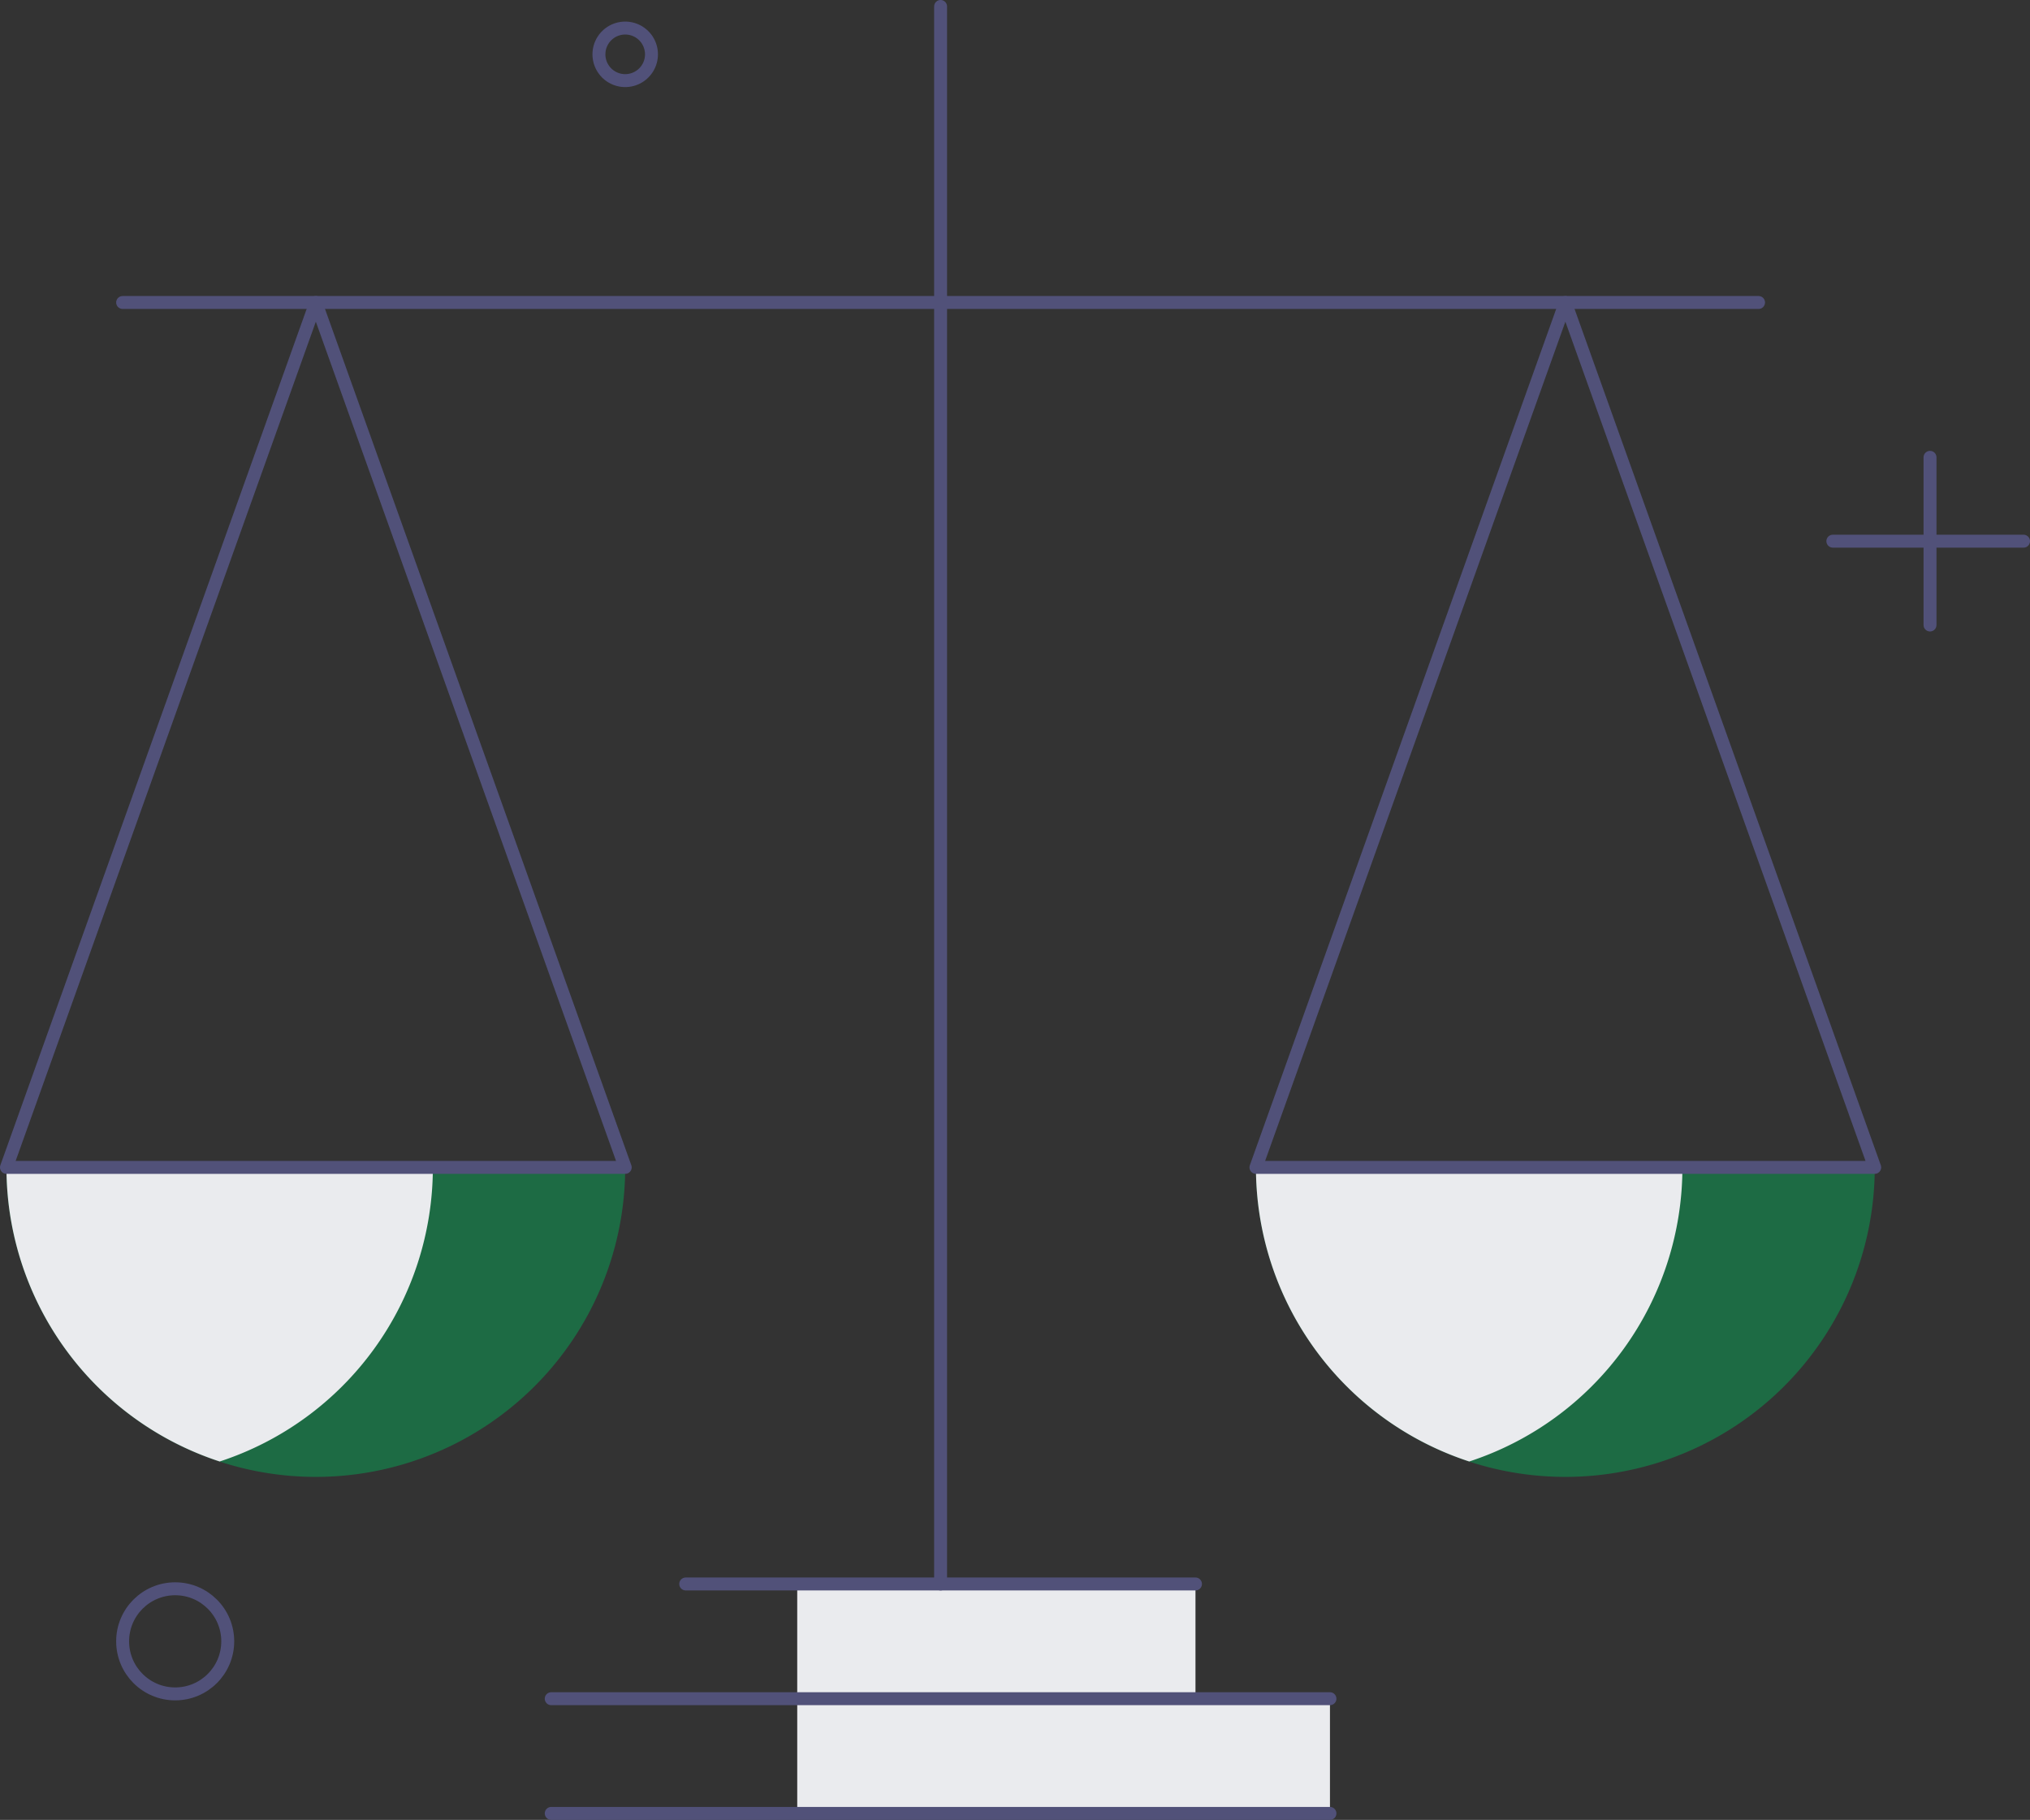 <svg data-name="Group 5188" xmlns="http://www.w3.org/2000/svg" width="156.943" height="140.674" viewBox="0 0 156.943 140.674">
    <rect x="0" y="0" width="156.943" height="140.674" fill="#333333" stroke="none"/>
    <defs>
        <clipPath id="5mbtyr2dga">
            <path data-name="Rectangle 1074" style="fill:none" d="M0 0h156.943v140.674H0z"/>
        </clipPath>
    </defs>
    <path data-name="Rectangle 1072" transform="translate(61.635 122.44)" style="fill:#eaebee" d="M0 0h30.79v8.867H0z"/>
    <path data-name="Rectangle 1073" transform="translate(61.636 131.307)" style="fill:#eaebee" d="M0 0h41.186v8.867H0z"/>
    <g data-name="Group 5187">
        <g data-name="Group 5186" style="clip-path:url(#5mbtyr2dga)">
            <circle data-name="Ellipse 1046" cx="4.063" cy="4.063" r="4.063" transform="translate(9.481 122.81)" style="stroke:#515179;stroke-linecap:round;stroke-linejoin:round;fill:none"/>
            <path data-name="Path 3654" d="M50.367 4.2a2.031 2.031 0 1 1-2.031-2.031A2.031 2.031 0 0 1 50.367 4.2z" style="stroke:#515179;stroke-linecap:round;stroke-linejoin:round;fill:none"/>
            <path data-name="Line 142" transform="translate(149.213 35.351)" style="stroke:#515179;stroke-linecap:round;stroke-linejoin:round;fill:none" d="M0 0v12.961"/>
            <path data-name="Line 143" transform="translate(141.701 41.832)" style="stroke:#515179;stroke-linecap:round;stroke-linejoin:round;fill:none" d="M0 0h14.742"/>
            <path data-name="Path 3655" d="M48.335 90.242a23.92 23.92 0 0 1-47.84 0z" style="fill:#1d6b44"/>
            <path data-name="Path 3656" d="M33.465 90.242a23.91 23.91 0 0 1-16.48 22.73A23.906 23.906 0 0 1 .5 90.242z" style="fill:#eaebee"/>
            <path data-name="Path 3657" d="M.5 90.237h47.837L24.418 23.382z" style="stroke:#515179;stroke-linecap:round;stroke-linejoin:round;fill:none"/>
            <path data-name="Path 3658" d="M144.94 90.242a23.92 23.92 0 0 1-47.84 0z" style="fill:#1d6b44"/>
            <path data-name="Path 3659" d="M130.07 90.242a23.91 23.91 0 0 1-16.48 22.73 23.906 23.906 0 0 1-16.49-22.73z" style="fill:#eaebee"/>
            <path data-name="Path 3660" d="M97.1 90.237h47.837l-23.915-66.855z" style="stroke:#515179;stroke-linecap:round;stroke-linejoin:round;fill:none"/>
            <path data-name="Line 144" transform="translate(9.481 23.382)" style="stroke:#515179;stroke-linecap:round;stroke-linejoin:round;fill:none" d="M0 0h126.476"/>
            <path data-name="Line 145" transform="translate(72.719 .499)" style="stroke:#515179;stroke-linecap:round;stroke-linejoin:round;fill:none" d="M0 0v121.94"/>
            <path data-name="Line 146" transform="translate(53.014 122.439)" style="stroke:#515179;stroke-linecap:round;stroke-linejoin:round;fill:none" d="M0 0h39.411"/>
            <path data-name="Line 147" transform="translate(42.617 131.307)" style="stroke:#515179;stroke-linecap:round;stroke-linejoin:round;fill:none" d="M0 0h60.204"/>
            <path data-name="Line 148" transform="translate(42.617 140.174)" style="stroke:#515179;stroke-linecap:round;stroke-linejoin:round;fill:none" d="M0 0h60.204"/>
        </g>
    </g>
</svg>

